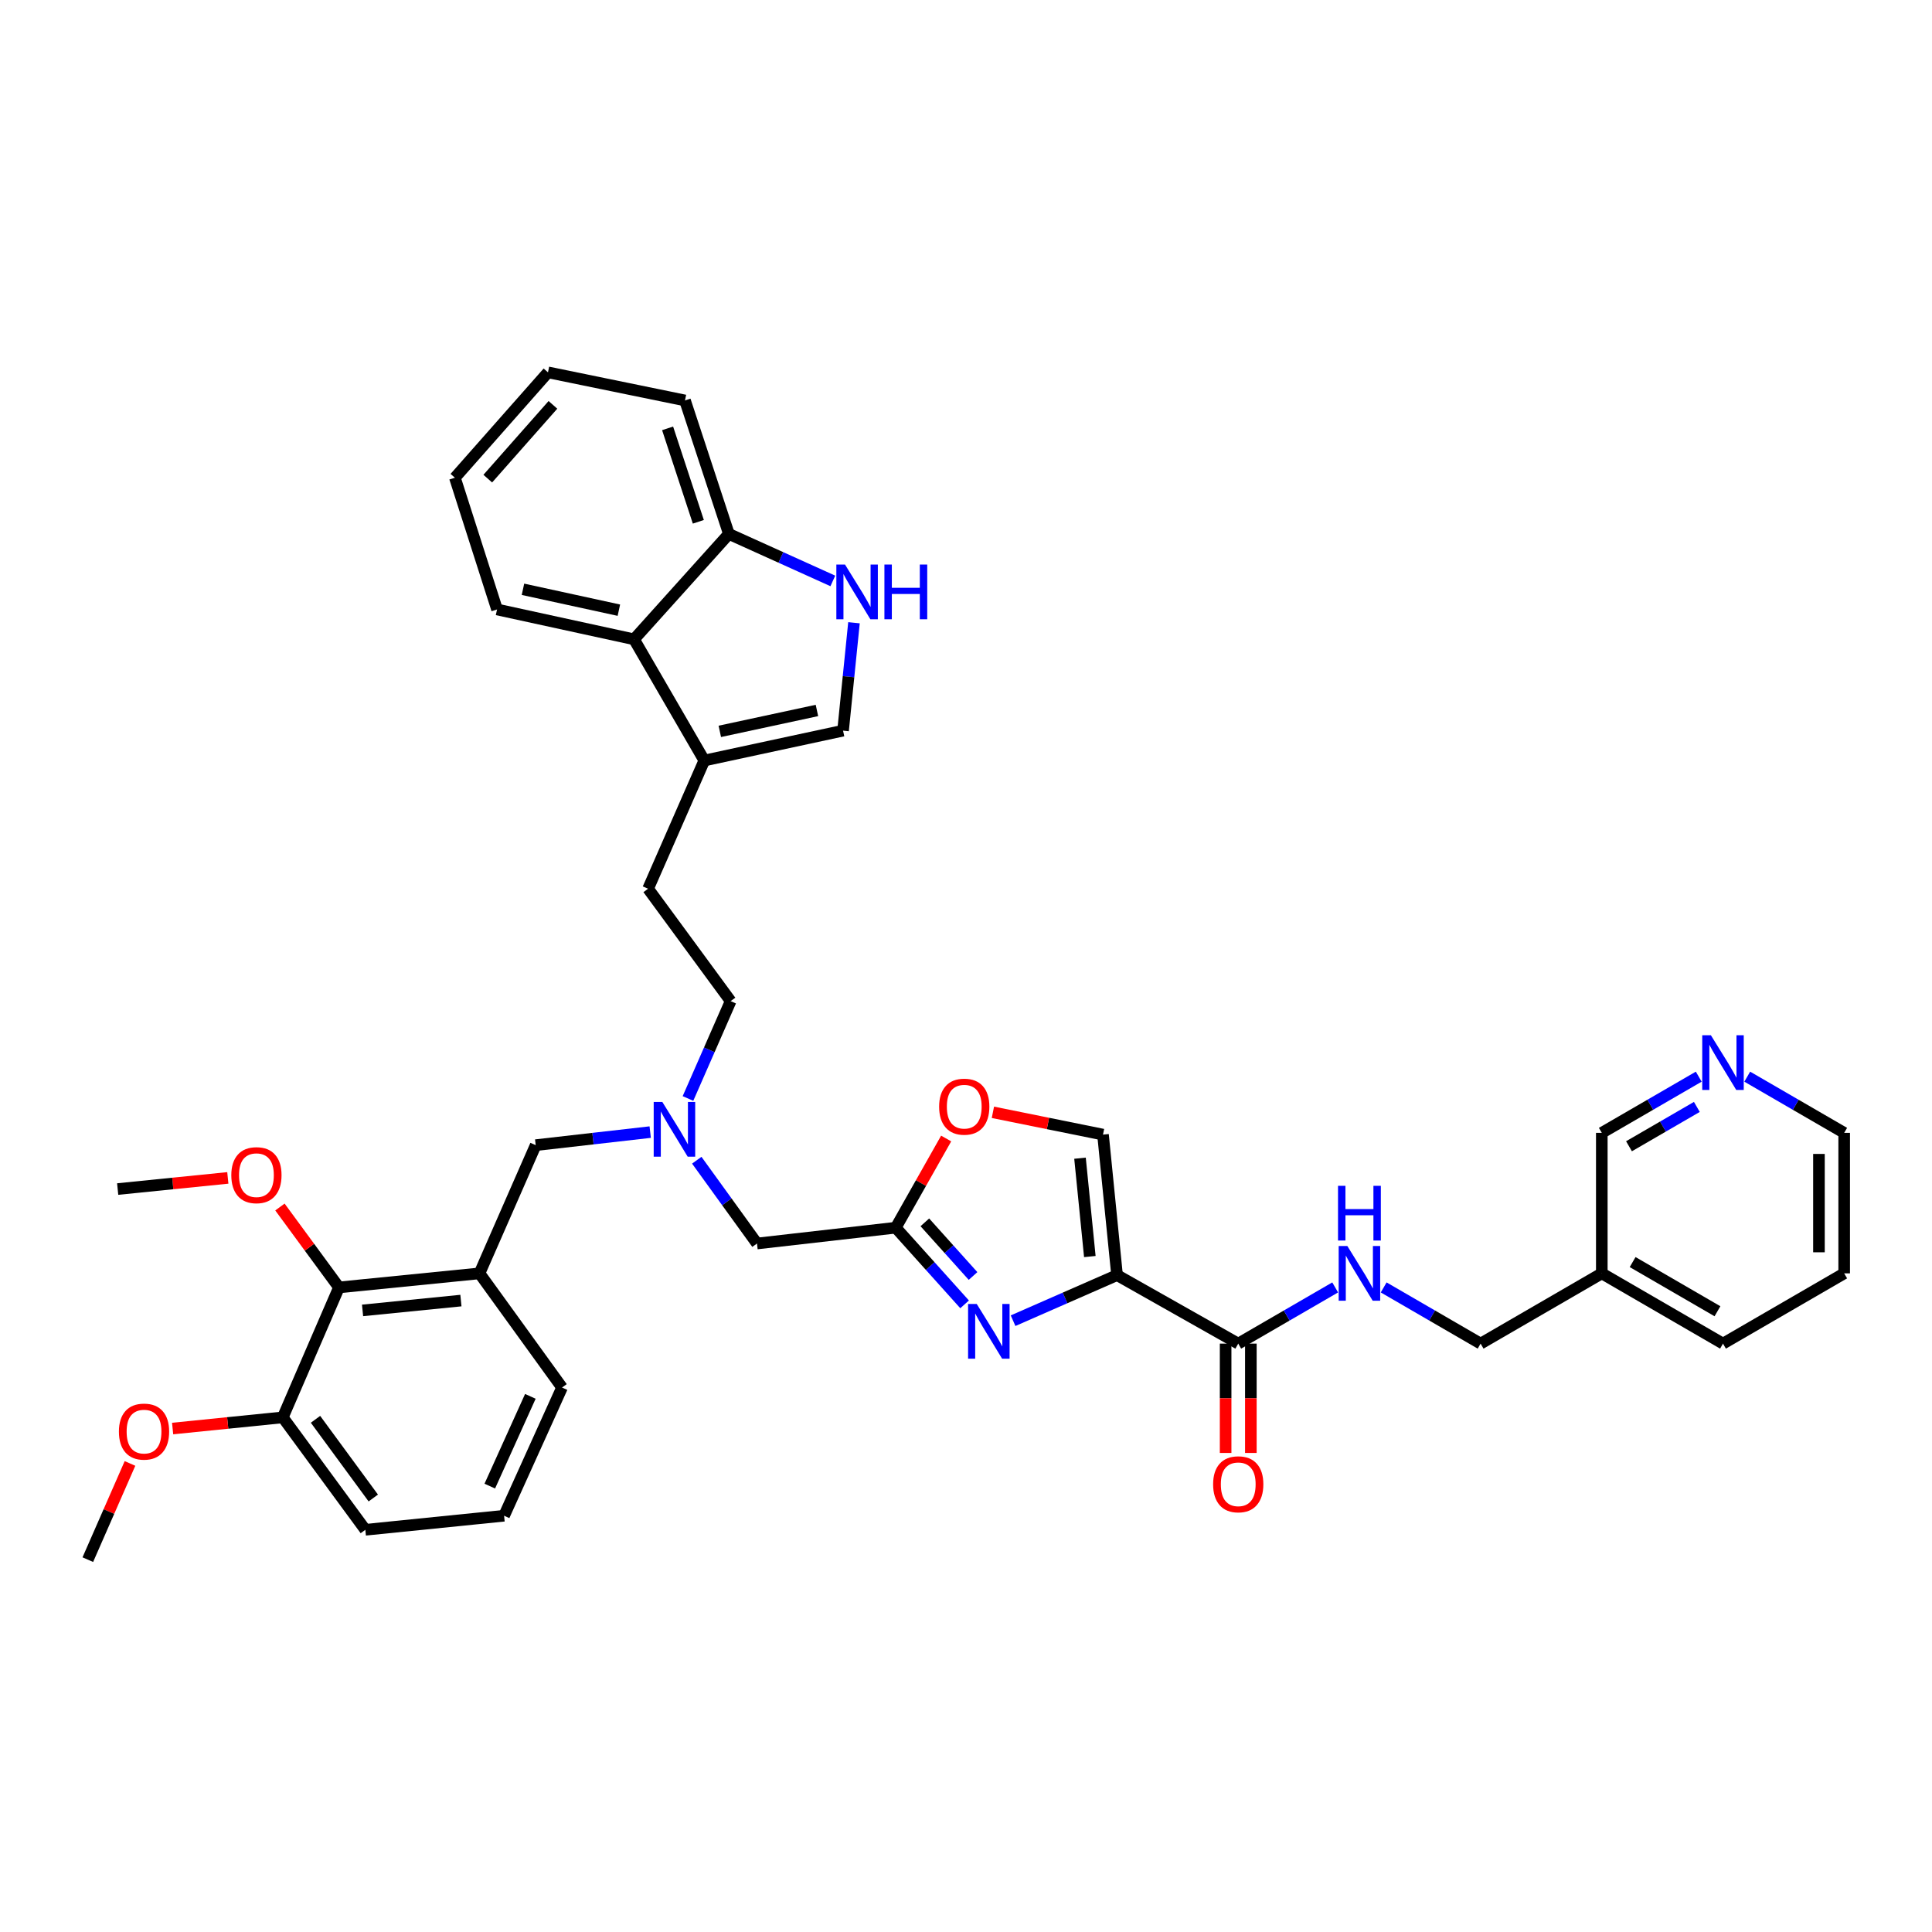 <?xml version='1.0' encoding='iso-8859-1'?>
<svg version='1.1' baseProfile='full'
              xmlns='http://www.w3.org/2000/svg'
                      xmlns:rdkit='http://www.rdkit.org/xml'
                      xmlns:xlink='http://www.w3.org/1999/xlink'
                  xml:space='preserve'
width='1000px' height='1000px' viewBox='0 0 1000 1000'>
<!-- END OF HEADER -->
<rect style='opacity:1.0;fill:#FFFFFF;stroke:none' width='1000' height='1000' x='0' y='0'> </rect>
<path class='bond-0' d='M 954.545,659.092 L 954.545,586.366' style='fill:none;fill-rule:evenodd;stroke:#000000;stroke-width:6px;stroke-linecap:butt;stroke-linejoin:miter;stroke-opacity:1' />
<path class='bond-0' d='M 941.486,648.183 L 941.486,597.275' style='fill:none;fill-rule:evenodd;stroke:#000000;stroke-width:6px;stroke-linecap:butt;stroke-linejoin:miter;stroke-opacity:1' />
<path class='bond-1' d='M 954.545,659.092 L 891.817,695.455' style='fill:none;fill-rule:evenodd;stroke:#000000;stroke-width:6px;stroke-linecap:butt;stroke-linejoin:miter;stroke-opacity:1' />
<path class='bond-2' d='M 634.381,695.455 L 634.381,723.749' style='fill:none;fill-rule:evenodd;stroke:#000000;stroke-width:6px;stroke-linecap:butt;stroke-linejoin:miter;stroke-opacity:1' />
<path class='bond-2' d='M 634.381,723.749 L 634.381,752.043' style='fill:none;fill-rule:evenodd;stroke:#FF0000;stroke-width:6px;stroke-linecap:butt;stroke-linejoin:miter;stroke-opacity:1' />
<path class='bond-2' d='M 647.44,695.455 L 647.44,723.749' style='fill:none;fill-rule:evenodd;stroke:#000000;stroke-width:6px;stroke-linecap:butt;stroke-linejoin:miter;stroke-opacity:1' />
<path class='bond-2' d='M 647.44,723.749 L 647.44,752.043' style='fill:none;fill-rule:evenodd;stroke:#FF0000;stroke-width:6px;stroke-linecap:butt;stroke-linejoin:miter;stroke-opacity:1' />
<path class='bond-3' d='M 640.91,695.455 L 665.998,680.912' style='fill:none;fill-rule:evenodd;stroke:#000000;stroke-width:6px;stroke-linecap:butt;stroke-linejoin:miter;stroke-opacity:1' />
<path class='bond-3' d='M 665.998,680.912 L 691.086,666.369' style='fill:none;fill-rule:evenodd;stroke:#0000FF;stroke-width:6px;stroke-linecap:butt;stroke-linejoin:miter;stroke-opacity:1' />
<path class='bond-4' d='M 640.91,695.455 L 578.182,659.999' style='fill:none;fill-rule:evenodd;stroke:#000000;stroke-width:6px;stroke-linecap:butt;stroke-linejoin:miter;stroke-opacity:1' />
<path class='bond-5' d='M 716.191,666.369 L 741.276,680.912' style='fill:none;fill-rule:evenodd;stroke:#0000FF;stroke-width:6px;stroke-linecap:butt;stroke-linejoin:miter;stroke-opacity:1' />
<path class='bond-5' d='M 741.276,680.912 L 766.36,695.455' style='fill:none;fill-rule:evenodd;stroke:#000000;stroke-width:6px;stroke-linecap:butt;stroke-linejoin:miter;stroke-opacity:1' />
<path class='bond-6' d='M 954.545,586.366 L 929.458,571.823' style='fill:none;fill-rule:evenodd;stroke:#000000;stroke-width:6px;stroke-linecap:butt;stroke-linejoin:miter;stroke-opacity:1' />
<path class='bond-6' d='M 929.458,571.823 L 904.37,557.279' style='fill:none;fill-rule:evenodd;stroke:#0000FF;stroke-width:6px;stroke-linecap:butt;stroke-linejoin:miter;stroke-opacity:1' />
<path class='bond-7' d='M 360.648,600.528 L 376.233,622.083' style='fill:none;fill-rule:evenodd;stroke:#0000FF;stroke-width:6px;stroke-linecap:butt;stroke-linejoin:miter;stroke-opacity:1' />
<path class='bond-7' d='M 376.233,622.083 L 391.818,643.638' style='fill:none;fill-rule:evenodd;stroke:#000000;stroke-width:6px;stroke-linecap:butt;stroke-linejoin:miter;stroke-opacity:1' />
<path class='bond-8' d='M 336.545,585.975 L 306.909,589.352' style='fill:none;fill-rule:evenodd;stroke:#0000FF;stroke-width:6px;stroke-linecap:butt;stroke-linejoin:miter;stroke-opacity:1' />
<path class='bond-8' d='M 306.909,589.352 L 277.273,592.729' style='fill:none;fill-rule:evenodd;stroke:#000000;stroke-width:6px;stroke-linecap:butt;stroke-linejoin:miter;stroke-opacity:1' />
<path class='bond-9' d='M 356.094,568.573 L 367.139,543.377' style='fill:none;fill-rule:evenodd;stroke:#0000FF;stroke-width:6px;stroke-linecap:butt;stroke-linejoin:miter;stroke-opacity:1' />
<path class='bond-9' d='M 367.139,543.377 L 378.185,518.182' style='fill:none;fill-rule:evenodd;stroke:#000000;stroke-width:6px;stroke-linecap:butt;stroke-linejoin:miter;stroke-opacity:1' />
<path class='bond-10' d='M 391.818,643.638 L 463.637,635.455' style='fill:none;fill-rule:evenodd;stroke:#000000;stroke-width:6px;stroke-linecap:butt;stroke-linejoin:miter;stroke-opacity:1' />
<path class='bond-11' d='M 277.273,592.729 L 248.179,659.092' style='fill:none;fill-rule:evenodd;stroke:#000000;stroke-width:6px;stroke-linecap:butt;stroke-linejoin:miter;stroke-opacity:1' />
<path class='bond-12' d='M 524.37,683.59 L 551.276,671.794' style='fill:none;fill-rule:evenodd;stroke:#0000FF;stroke-width:6px;stroke-linecap:butt;stroke-linejoin:miter;stroke-opacity:1' />
<path class='bond-12' d='M 551.276,671.794 L 578.182,659.999' style='fill:none;fill-rule:evenodd;stroke:#000000;stroke-width:6px;stroke-linecap:butt;stroke-linejoin:miter;stroke-opacity:1' />
<path class='bond-13' d='M 499.276,675.129 L 481.457,655.292' style='fill:none;fill-rule:evenodd;stroke:#0000FF;stroke-width:6px;stroke-linecap:butt;stroke-linejoin:miter;stroke-opacity:1' />
<path class='bond-13' d='M 481.457,655.292 L 463.637,635.455' style='fill:none;fill-rule:evenodd;stroke:#000000;stroke-width:6px;stroke-linecap:butt;stroke-linejoin:miter;stroke-opacity:1' />
<path class='bond-13' d='M 503.646,660.451 L 491.172,646.565' style='fill:none;fill-rule:evenodd;stroke:#0000FF;stroke-width:6px;stroke-linecap:butt;stroke-linejoin:miter;stroke-opacity:1' />
<path class='bond-13' d='M 491.172,646.565 L 478.698,632.679' style='fill:none;fill-rule:evenodd;stroke:#000000;stroke-width:6px;stroke-linecap:butt;stroke-linejoin:miter;stroke-opacity:1' />
<path class='bond-14' d='M 578.182,659.999 L 570.912,587.273' style='fill:none;fill-rule:evenodd;stroke:#000000;stroke-width:6px;stroke-linecap:butt;stroke-linejoin:miter;stroke-opacity:1' />
<path class='bond-14' d='M 564.097,650.389 L 559.008,599.481' style='fill:none;fill-rule:evenodd;stroke:#000000;stroke-width:6px;stroke-linecap:butt;stroke-linejoin:miter;stroke-opacity:1' />
<path class='bond-15' d='M 570.912,587.273 L 542.419,581.502' style='fill:none;fill-rule:evenodd;stroke:#000000;stroke-width:6px;stroke-linecap:butt;stroke-linejoin:miter;stroke-opacity:1' />
<path class='bond-15' d='M 542.419,581.502 L 513.925,575.73' style='fill:none;fill-rule:evenodd;stroke:#FF0000;stroke-width:6px;stroke-linecap:butt;stroke-linejoin:miter;stroke-opacity:1' />
<path class='bond-16' d='M 175.453,666.362 L 248.179,659.092' style='fill:none;fill-rule:evenodd;stroke:#000000;stroke-width:6px;stroke-linecap:butt;stroke-linejoin:miter;stroke-opacity:1' />
<path class='bond-16' d='M 187.661,678.266 L 238.569,673.177' style='fill:none;fill-rule:evenodd;stroke:#000000;stroke-width:6px;stroke-linecap:butt;stroke-linejoin:miter;stroke-opacity:1' />
<path class='bond-17' d='M 175.453,666.362 L 146.367,733.632' style='fill:none;fill-rule:evenodd;stroke:#000000;stroke-width:6px;stroke-linecap:butt;stroke-linejoin:miter;stroke-opacity:1' />
<path class='bond-18' d='M 175.453,666.362 L 160.173,645.554' style='fill:none;fill-rule:evenodd;stroke:#000000;stroke-width:6px;stroke-linecap:butt;stroke-linejoin:miter;stroke-opacity:1' />
<path class='bond-18' d='M 160.173,645.554 L 144.892,624.747' style='fill:none;fill-rule:evenodd;stroke:#FF0000;stroke-width:6px;stroke-linecap:butt;stroke-linejoin:miter;stroke-opacity:1' />
<path class='bond-19' d='M 248.179,659.092 L 290.912,718.178' style='fill:none;fill-rule:evenodd;stroke:#000000;stroke-width:6px;stroke-linecap:butt;stroke-linejoin:miter;stroke-opacity:1' />
<path class='bond-20' d='M 235.454,247.272 L 283.635,192.728' style='fill:none;fill-rule:evenodd;stroke:#000000;stroke-width:6px;stroke-linecap:butt;stroke-linejoin:miter;stroke-opacity:1' />
<path class='bond-20' d='M 252.469,247.737 L 286.196,209.555' style='fill:none;fill-rule:evenodd;stroke:#000000;stroke-width:6px;stroke-linecap:butt;stroke-linejoin:miter;stroke-opacity:1' />
<path class='bond-21' d='M 235.454,247.272 L 257.27,315.457' style='fill:none;fill-rule:evenodd;stroke:#000000;stroke-width:6px;stroke-linecap:butt;stroke-linejoin:miter;stroke-opacity:1' />
<path class='bond-22' d='M 283.635,192.728 L 354.548,207.274' style='fill:none;fill-rule:evenodd;stroke:#000000;stroke-width:6px;stroke-linecap:butt;stroke-linejoin:miter;stroke-opacity:1' />
<path class='bond-23' d='M 354.548,207.274 L 377.271,276.366' style='fill:none;fill-rule:evenodd;stroke:#000000;stroke-width:6px;stroke-linecap:butt;stroke-linejoin:miter;stroke-opacity:1' />
<path class='bond-23' d='M 345.551,221.718 L 361.457,270.082' style='fill:none;fill-rule:evenodd;stroke:#000000;stroke-width:6px;stroke-linecap:butt;stroke-linejoin:miter;stroke-opacity:1' />
<path class='bond-24' d='M 257.27,315.457 L 328.182,330.91' style='fill:none;fill-rule:evenodd;stroke:#000000;stroke-width:6px;stroke-linecap:butt;stroke-linejoin:miter;stroke-opacity:1' />
<path class='bond-24' d='M 270.688,305.015 L 320.326,315.832' style='fill:none;fill-rule:evenodd;stroke:#000000;stroke-width:6px;stroke-linecap:butt;stroke-linejoin:miter;stroke-opacity:1' />
<path class='bond-25' d='M 442.018,322.331 L 439.192,350.258' style='fill:none;fill-rule:evenodd;stroke:#0000FF;stroke-width:6px;stroke-linecap:butt;stroke-linejoin:miter;stroke-opacity:1' />
<path class='bond-25' d='M 439.192,350.258 L 436.365,378.185' style='fill:none;fill-rule:evenodd;stroke:#000000;stroke-width:6px;stroke-linecap:butt;stroke-linejoin:miter;stroke-opacity:1' />
<path class='bond-26' d='M 431.074,300.688 L 404.172,288.527' style='fill:none;fill-rule:evenodd;stroke:#0000FF;stroke-width:6px;stroke-linecap:butt;stroke-linejoin:miter;stroke-opacity:1' />
<path class='bond-26' d='M 404.172,288.527 L 377.271,276.366' style='fill:none;fill-rule:evenodd;stroke:#000000;stroke-width:6px;stroke-linecap:butt;stroke-linejoin:miter;stroke-opacity:1' />
<path class='bond-27' d='M 436.365,378.185 L 364.545,393.639' style='fill:none;fill-rule:evenodd;stroke:#000000;stroke-width:6px;stroke-linecap:butt;stroke-linejoin:miter;stroke-opacity:1' />
<path class='bond-27' d='M 422.845,367.736 L 372.571,378.554' style='fill:none;fill-rule:evenodd;stroke:#000000;stroke-width:6px;stroke-linecap:butt;stroke-linejoin:miter;stroke-opacity:1' />
<path class='bond-28' d='M 364.545,393.639 L 328.182,330.91' style='fill:none;fill-rule:evenodd;stroke:#000000;stroke-width:6px;stroke-linecap:butt;stroke-linejoin:miter;stroke-opacity:1' />
<path class='bond-29' d='M 364.545,393.639 L 335.452,460.002' style='fill:none;fill-rule:evenodd;stroke:#000000;stroke-width:6px;stroke-linecap:butt;stroke-linejoin:miter;stroke-opacity:1' />
<path class='bond-30' d='M 328.182,330.91 L 377.271,276.366' style='fill:none;fill-rule:evenodd;stroke:#000000;stroke-width:6px;stroke-linecap:butt;stroke-linejoin:miter;stroke-opacity:1' />
<path class='bond-31' d='M 335.452,460.002 L 378.185,518.182' style='fill:none;fill-rule:evenodd;stroke:#000000;stroke-width:6px;stroke-linecap:butt;stroke-linejoin:miter;stroke-opacity:1' />
<path class='bond-32' d='M 146.367,733.632 L 117.86,736.52' style='fill:none;fill-rule:evenodd;stroke:#000000;stroke-width:6px;stroke-linecap:butt;stroke-linejoin:miter;stroke-opacity:1' />
<path class='bond-32' d='M 117.86,736.52 L 89.353,739.409' style='fill:none;fill-rule:evenodd;stroke:#FF0000;stroke-width:6px;stroke-linecap:butt;stroke-linejoin:miter;stroke-opacity:1' />
<path class='bond-33' d='M 146.367,733.632 L 189.093,791.819' style='fill:none;fill-rule:evenodd;stroke:#000000;stroke-width:6px;stroke-linecap:butt;stroke-linejoin:miter;stroke-opacity:1' />
<path class='bond-33' d='M 163.302,734.631 L 193.21,775.361' style='fill:none;fill-rule:evenodd;stroke:#000000;stroke-width:6px;stroke-linecap:butt;stroke-linejoin:miter;stroke-opacity:1' />
<path class='bond-34' d='M 117.923,609.681 L 89.415,612.566' style='fill:none;fill-rule:evenodd;stroke:#FF0000;stroke-width:6px;stroke-linecap:butt;stroke-linejoin:miter;stroke-opacity:1' />
<path class='bond-34' d='M 89.415,612.566 L 60.908,615.452' style='fill:none;fill-rule:evenodd;stroke:#000000;stroke-width:6px;stroke-linecap:butt;stroke-linejoin:miter;stroke-opacity:1' />
<path class='bond-35' d='M 67.283,757.48 L 56.369,782.376' style='fill:none;fill-rule:evenodd;stroke:#FF0000;stroke-width:6px;stroke-linecap:butt;stroke-linejoin:miter;stroke-opacity:1' />
<path class='bond-35' d='M 56.369,782.376 L 45.455,807.272' style='fill:none;fill-rule:evenodd;stroke:#000000;stroke-width:6px;stroke-linecap:butt;stroke-linejoin:miter;stroke-opacity:1' />
<path class='bond-36' d='M 290.912,718.178 L 260.912,784.542' style='fill:none;fill-rule:evenodd;stroke:#000000;stroke-width:6px;stroke-linecap:butt;stroke-linejoin:miter;stroke-opacity:1' />
<path class='bond-36' d='M 274.512,722.753 L 253.512,769.208' style='fill:none;fill-rule:evenodd;stroke:#000000;stroke-width:6px;stroke-linecap:butt;stroke-linejoin:miter;stroke-opacity:1' />
<path class='bond-37' d='M 260.912,784.542 L 189.093,791.819' style='fill:none;fill-rule:evenodd;stroke:#000000;stroke-width:6px;stroke-linecap:butt;stroke-linejoin:miter;stroke-opacity:1' />
<path class='bond-38' d='M 489.732,589.287 L 476.685,612.371' style='fill:none;fill-rule:evenodd;stroke:#FF0000;stroke-width:6px;stroke-linecap:butt;stroke-linejoin:miter;stroke-opacity:1' />
<path class='bond-38' d='M 476.685,612.371 L 463.637,635.455' style='fill:none;fill-rule:evenodd;stroke:#000000;stroke-width:6px;stroke-linecap:butt;stroke-linejoin:miter;stroke-opacity:1' />
<path class='bond-39' d='M 879.264,557.279 L 854.176,571.823' style='fill:none;fill-rule:evenodd;stroke:#0000FF;stroke-width:6px;stroke-linecap:butt;stroke-linejoin:miter;stroke-opacity:1' />
<path class='bond-39' d='M 854.176,571.823 L 829.089,586.366' style='fill:none;fill-rule:evenodd;stroke:#000000;stroke-width:6px;stroke-linecap:butt;stroke-linejoin:miter;stroke-opacity:1' />
<path class='bond-39' d='M 878.287,572.941 L 860.726,583.121' style='fill:none;fill-rule:evenodd;stroke:#0000FF;stroke-width:6px;stroke-linecap:butt;stroke-linejoin:miter;stroke-opacity:1' />
<path class='bond-39' d='M 860.726,583.121 L 843.164,593.301' style='fill:none;fill-rule:evenodd;stroke:#000000;stroke-width:6px;stroke-linecap:butt;stroke-linejoin:miter;stroke-opacity:1' />
<path class='bond-40' d='M 829.089,586.366 L 829.089,659.092' style='fill:none;fill-rule:evenodd;stroke:#000000;stroke-width:6px;stroke-linecap:butt;stroke-linejoin:miter;stroke-opacity:1' />
<path class='bond-41' d='M 829.089,659.092 L 891.817,695.455' style='fill:none;fill-rule:evenodd;stroke:#000000;stroke-width:6px;stroke-linecap:butt;stroke-linejoin:miter;stroke-opacity:1' />
<path class='bond-41' d='M 845.047,653.248 L 888.957,678.702' style='fill:none;fill-rule:evenodd;stroke:#000000;stroke-width:6px;stroke-linecap:butt;stroke-linejoin:miter;stroke-opacity:1' />
<path class='bond-42' d='M 829.089,659.092 L 766.36,695.455' style='fill:none;fill-rule:evenodd;stroke:#000000;stroke-width:6px;stroke-linecap:butt;stroke-linejoin:miter;stroke-opacity:1' />
<path  class='atom-2' d='M 627.91 768.261
Q 627.91 761.461, 631.27 757.661
Q 634.63 753.861, 640.91 753.861
Q 647.19 753.861, 650.55 757.661
Q 653.91 761.461, 653.91 768.261
Q 653.91 775.141, 650.51 779.061
Q 647.11 782.941, 640.91 782.941
Q 634.67 782.941, 631.27 779.061
Q 627.91 775.181, 627.91 768.261
M 640.91 779.741
Q 645.23 779.741, 647.55 776.861
Q 649.91 773.941, 649.91 768.261
Q 649.91 762.701, 647.55 759.901
Q 645.23 757.061, 640.91 757.061
Q 636.59 757.061, 634.23 759.861
Q 631.91 762.661, 631.91 768.261
Q 631.91 773.981, 634.23 776.861
Q 636.59 779.741, 640.91 779.741
' fill='#FF0000'/>
<path  class='atom-3' d='M 697.379 644.932
L 706.659 659.932
Q 707.579 661.412, 709.059 664.092
Q 710.539 666.772, 710.619 666.932
L 710.619 644.932
L 714.379 644.932
L 714.379 673.252
L 710.499 673.252
L 700.539 656.852
Q 699.379 654.932, 698.139 652.732
Q 696.939 650.532, 696.579 649.852
L 696.579 673.252
L 692.899 673.252
L 692.899 644.932
L 697.379 644.932
' fill='#0000FF'/>
<path  class='atom-3' d='M 692.559 613.78
L 696.399 613.78
L 696.399 625.82
L 710.879 625.82
L 710.879 613.78
L 714.719 613.78
L 714.719 642.1
L 710.879 642.1
L 710.879 629.02
L 696.399 629.02
L 696.399 642.1
L 692.559 642.1
L 692.559 613.78
' fill='#0000FF'/>
<path  class='atom-5' d='M 342.832 570.385
L 352.112 585.385
Q 353.032 586.865, 354.512 589.545
Q 355.992 592.225, 356.072 592.385
L 356.072 570.385
L 359.832 570.385
L 359.832 598.705
L 355.952 598.705
L 345.992 582.305
Q 344.832 580.385, 343.592 578.185
Q 342.392 575.985, 342.032 575.305
L 342.032 598.705
L 338.352 598.705
L 338.352 570.385
L 342.832 570.385
' fill='#0000FF'/>
<path  class='atom-8' d='M 505.559 674.932
L 514.839 689.932
Q 515.759 691.412, 517.239 694.092
Q 518.719 696.772, 518.799 696.932
L 518.799 674.932
L 522.559 674.932
L 522.559 703.252
L 518.679 703.252
L 508.719 686.852
Q 507.559 684.932, 506.319 682.732
Q 505.119 680.532, 504.759 679.852
L 504.759 703.252
L 501.079 703.252
L 501.079 674.932
L 505.559 674.932
' fill='#0000FF'/>
<path  class='atom-17' d='M 437.374 292.206
L 446.654 307.206
Q 447.574 308.686, 449.054 311.366
Q 450.534 314.046, 450.614 314.206
L 450.614 292.206
L 454.374 292.206
L 454.374 320.526
L 450.494 320.526
L 440.534 304.126
Q 439.374 302.206, 438.134 300.006
Q 436.934 297.806, 436.574 297.126
L 436.574 320.526
L 432.894 320.526
L 432.894 292.206
L 437.374 292.206
' fill='#0000FF'/>
<path  class='atom-17' d='M 457.774 292.206
L 461.614 292.206
L 461.614 304.246
L 476.094 304.246
L 476.094 292.206
L 479.934 292.206
L 479.934 320.526
L 476.094 320.526
L 476.094 307.446
L 461.614 307.446
L 461.614 320.526
L 457.774 320.526
L 457.774 292.206
' fill='#0000FF'/>
<path  class='atom-25' d='M 119.727 608.262
Q 119.727 601.462, 123.087 597.662
Q 126.447 593.862, 132.727 593.862
Q 139.007 593.862, 142.367 597.662
Q 145.727 601.462, 145.727 608.262
Q 145.727 615.142, 142.327 619.062
Q 138.927 622.942, 132.727 622.942
Q 126.487 622.942, 123.087 619.062
Q 119.727 615.182, 119.727 608.262
M 132.727 619.742
Q 137.047 619.742, 139.367 616.862
Q 141.727 613.942, 141.727 608.262
Q 141.727 602.702, 139.367 599.902
Q 137.047 597.062, 132.727 597.062
Q 128.407 597.062, 126.047 599.862
Q 123.727 602.662, 123.727 608.262
Q 123.727 613.982, 126.047 616.862
Q 128.407 619.742, 132.727 619.742
' fill='#FF0000'/>
<path  class='atom-26' d='M 61.548 740.989
Q 61.548 734.189, 64.908 730.389
Q 68.268 726.589, 74.548 726.589
Q 80.828 726.589, 84.188 730.389
Q 87.548 734.189, 87.548 740.989
Q 87.548 747.869, 84.148 751.789
Q 80.748 755.669, 74.548 755.669
Q 68.308 755.669, 64.908 751.789
Q 61.548 747.909, 61.548 740.989
M 74.548 752.469
Q 78.868 752.469, 81.188 749.589
Q 83.548 746.669, 83.548 740.989
Q 83.548 735.429, 81.188 732.629
Q 78.868 729.789, 74.548 729.789
Q 70.228 729.789, 67.868 732.589
Q 65.548 735.389, 65.548 740.989
Q 65.548 746.709, 67.868 749.589
Q 70.228 752.469, 74.548 752.469
' fill='#FF0000'/>
<path  class='atom-32' d='M 486.093 572.806
Q 486.093 566.006, 489.453 562.206
Q 492.813 558.406, 499.093 558.406
Q 505.373 558.406, 508.733 562.206
Q 512.093 566.006, 512.093 572.806
Q 512.093 579.686, 508.693 583.606
Q 505.293 587.486, 499.093 587.486
Q 492.853 587.486, 489.453 583.606
Q 486.093 579.726, 486.093 572.806
M 499.093 584.286
Q 503.413 584.286, 505.733 581.406
Q 508.093 578.486, 508.093 572.806
Q 508.093 567.246, 505.733 564.446
Q 503.413 561.606, 499.093 561.606
Q 494.773 561.606, 492.413 564.406
Q 490.093 567.206, 490.093 572.806
Q 490.093 578.526, 492.413 581.406
Q 494.773 584.286, 499.093 584.286
' fill='#FF0000'/>
<path  class='atom-34' d='M 885.557 535.843
L 894.837 550.843
Q 895.757 552.323, 897.237 555.003
Q 898.717 557.683, 898.797 557.843
L 898.797 535.843
L 902.557 535.843
L 902.557 564.163
L 898.677 564.163
L 888.717 547.763
Q 887.557 545.843, 886.317 543.643
Q 885.117 541.443, 884.757 540.763
L 884.757 564.163
L 881.077 564.163
L 881.077 535.843
L 885.557 535.843
' fill='#0000FF'/>
</svg>

